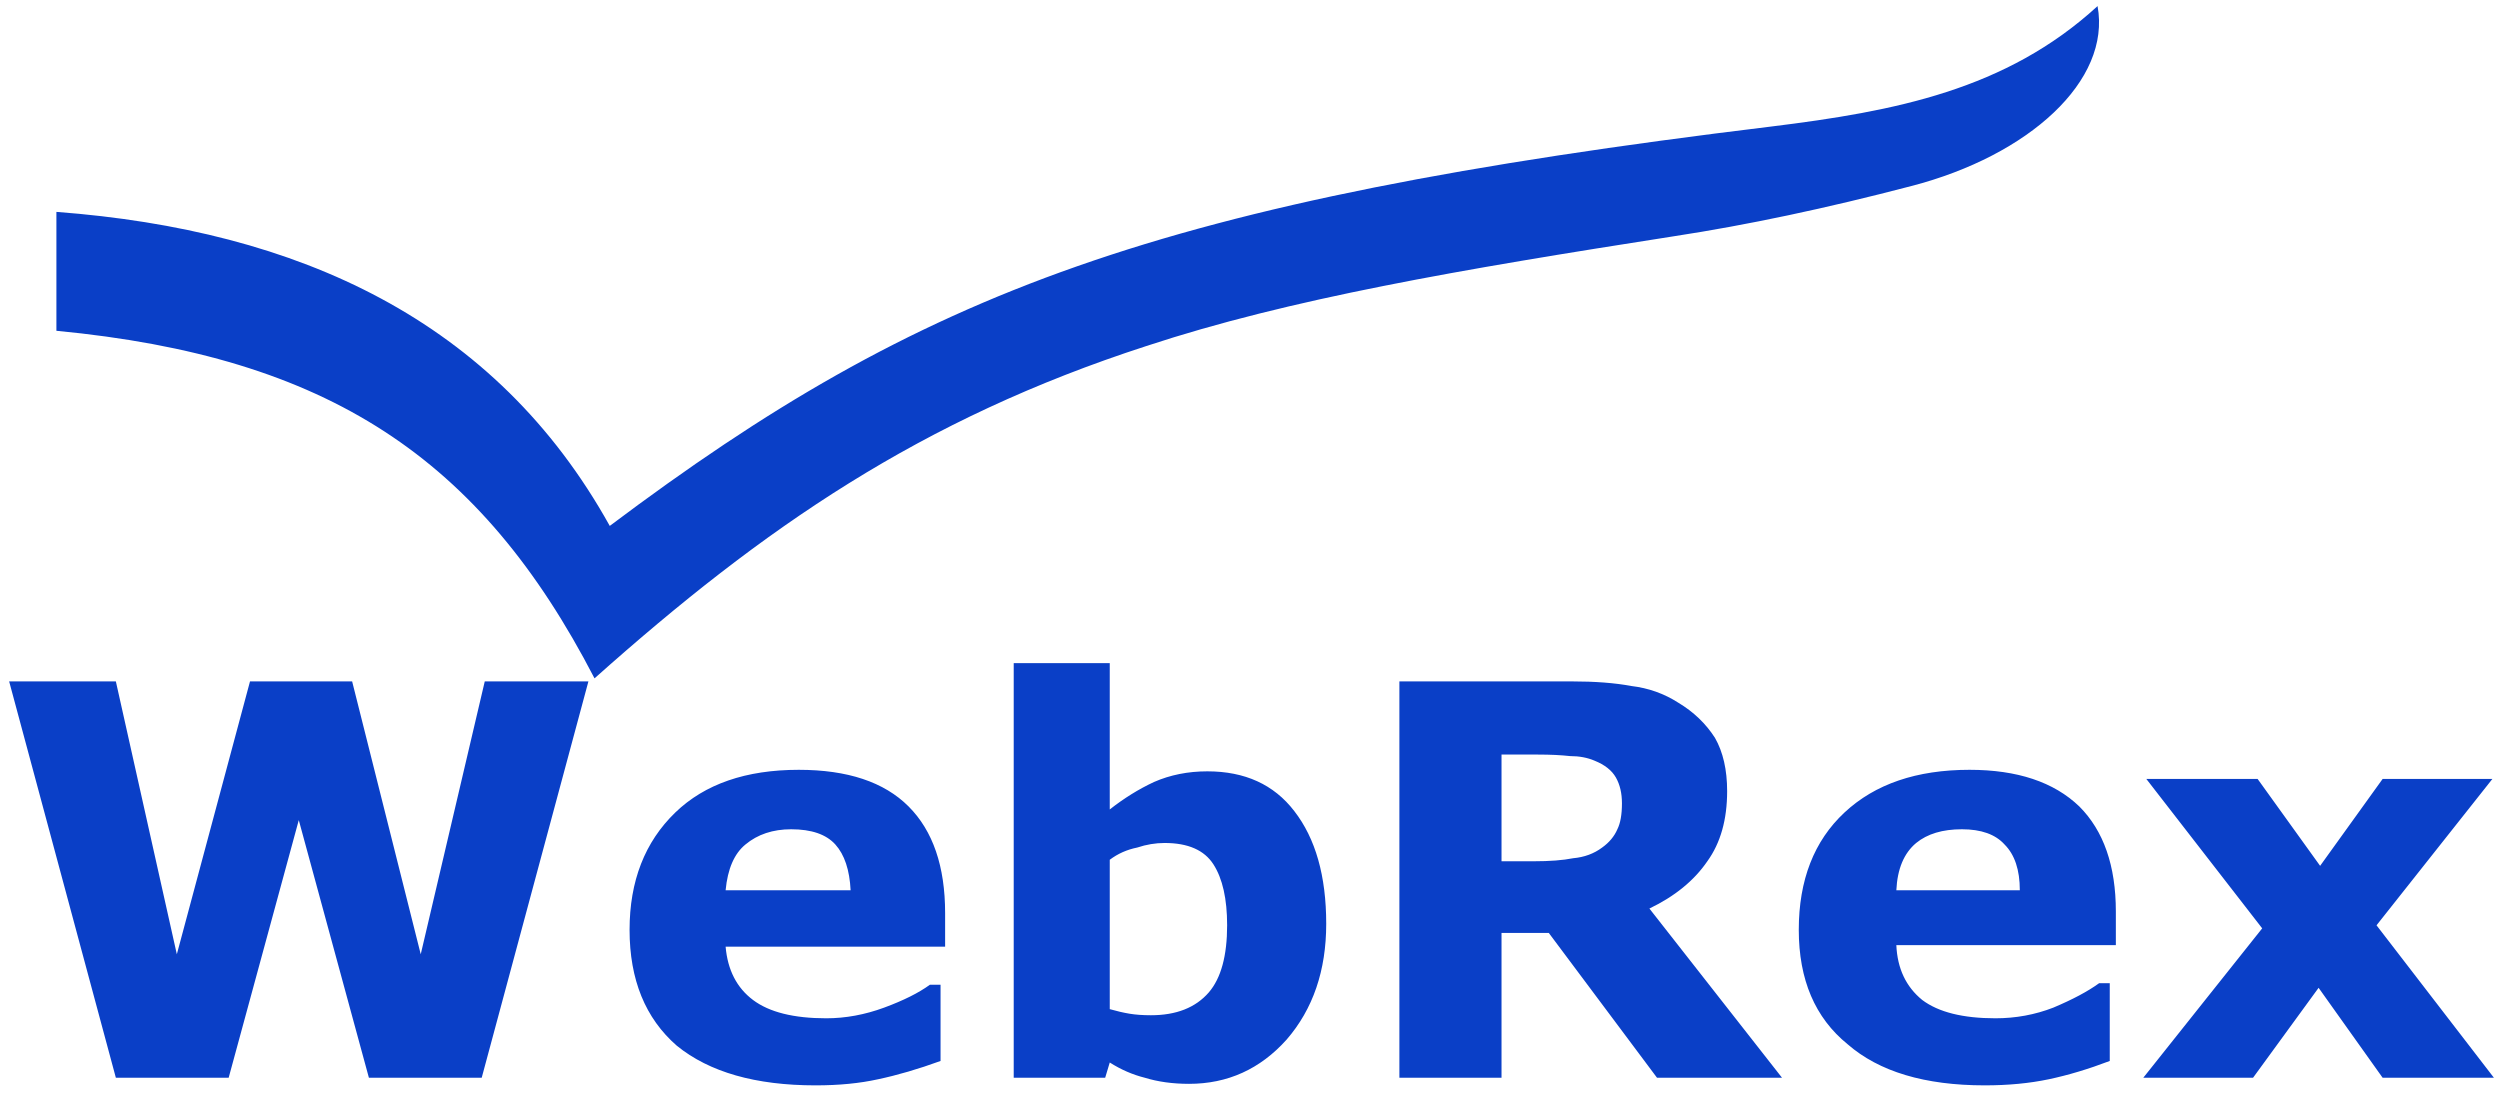 <svg version="1.2" xmlns="http://www.w3.org/2000/svg" viewBox="0 0 164 72" width="164" height="72"><style>.a{fill:#0a3fc7}</style><path fill-rule="evenodd" class="a" d="m38.6 44.7l-7 26h-7.4l-4.6-16.9-4.6 16.9h-7.4l-7-26h7l4 17.9 4.8-17.9h6.7l4.5 17.9 4.2-17.9zm23.4 17.4h-14.4q0.2 2.3 1.8 3.5 1.6 1.2 4.8 1.2 1.9 0 3.8-0.7 1.9-0.7 3-1.5h0.7v5q-2.2 0.8-4.1 1.2-1.8 0.4-4.1 0.4-5.9 0-9.1-2.6-3.1-2.7-3.1-7.6 0-4.8 3-7.7 2.9-2.8 8.1-2.8 4.8 0 7.2 2.4 2.4 2.4 2.4 7zm-6.2-3.7q-0.1-2-1-3-0.9-1-2.9-1-1.8 0-3 1-1.1 0.9-1.3 3zm31.2 2.2q0 4.6-2.6 7.6-2.6 2.9-6.4 2.9-1.6 0-2.9-0.4-1.2-0.3-2.3-1l-0.3 1h-6v-27.2h6.3v9.6q1.4-1.1 2.9-1.8 1.6-0.7 3.5-0.7 3.7 0 5.7 2.6 2.1 2.7 2.1 7.4zm-6.5 0.1q0-2.6-0.9-4-0.9-1.4-3.2-1.4-0.9 0-1.8 0.3-1 0.2-1.8 0.8v9.8q0.7 0.2 1.3 0.3 0.6 0.1 1.4 0.1 2.5 0 3.8-1.5 1.2-1.4 1.2-4.4zm25.9-8q0-1-0.4-1.7-0.4-0.7-1.4-1.1-0.7-0.3-1.6-0.3-0.9-0.1-2.1-0.1h-2.4v7h2.1q1.6 0 2.6-0.2 1.1-0.1 1.9-0.7 0.7-0.5 1-1.2 0.3-0.6 0.3-1.7zm10.5 18h-8.2l-7.1-9.5h-3.1v9.5h-6.7v-26h11.3q2.3 0 3.9 0.3 1.7 0.2 3.1 1.1 1.5 0.9 2.4 2.3 0.8 1.4 0.8 3.5 0 2.8-1.3 4.6-1.3 1.9-3.8 3.1zm21.9-8.7h-14.4q0.1 2.3 1.7 3.6 1.6 1.2 4.8 1.2 2 0 3.8-0.7 1.9-0.8 3-1.6h0.7v5.1q-2.1 0.8-4 1.2-1.9 0.4-4.2 0.4-5.9 0-9-2.7-3.2-2.6-3.2-7.5 0-4.9 3-7.7 3-2.8 8.2-2.8 4.7 0 7.2 2.4 2.4 2.4 2.4 6.9zm-6.3-3.6q0-2-1-3-0.9-1-2.8-1-1.9 0-3 0.9-1.2 1-1.3 3.1zm31.1 12.3h-7.3l-4.2-5.9-4.3 5.9h-7.2l7.8-9.8-7.6-9.8h7.3l4.1 5.7 4.1-5.7h7.2l-7.6 9.6zm-123.6-36.2c20.5-15.4 35.9-21.3 76.2-26.2 8.1-1 15.4-2.4 21.4-7.9 0.9 4.9-4.5 9.8-12.2 11.8q-8.4 2.2-15.6 3.3c-14.1 2.2-25.2 4.1-34.6 7.2-14.8 4.8-25.1 11.9-36.2 21.8-7.5-14.5-17.5-21.1-35.3-22.8v-7.8c15.9 1.2 28.8 7.1 36.3 20.6z"/></svg>